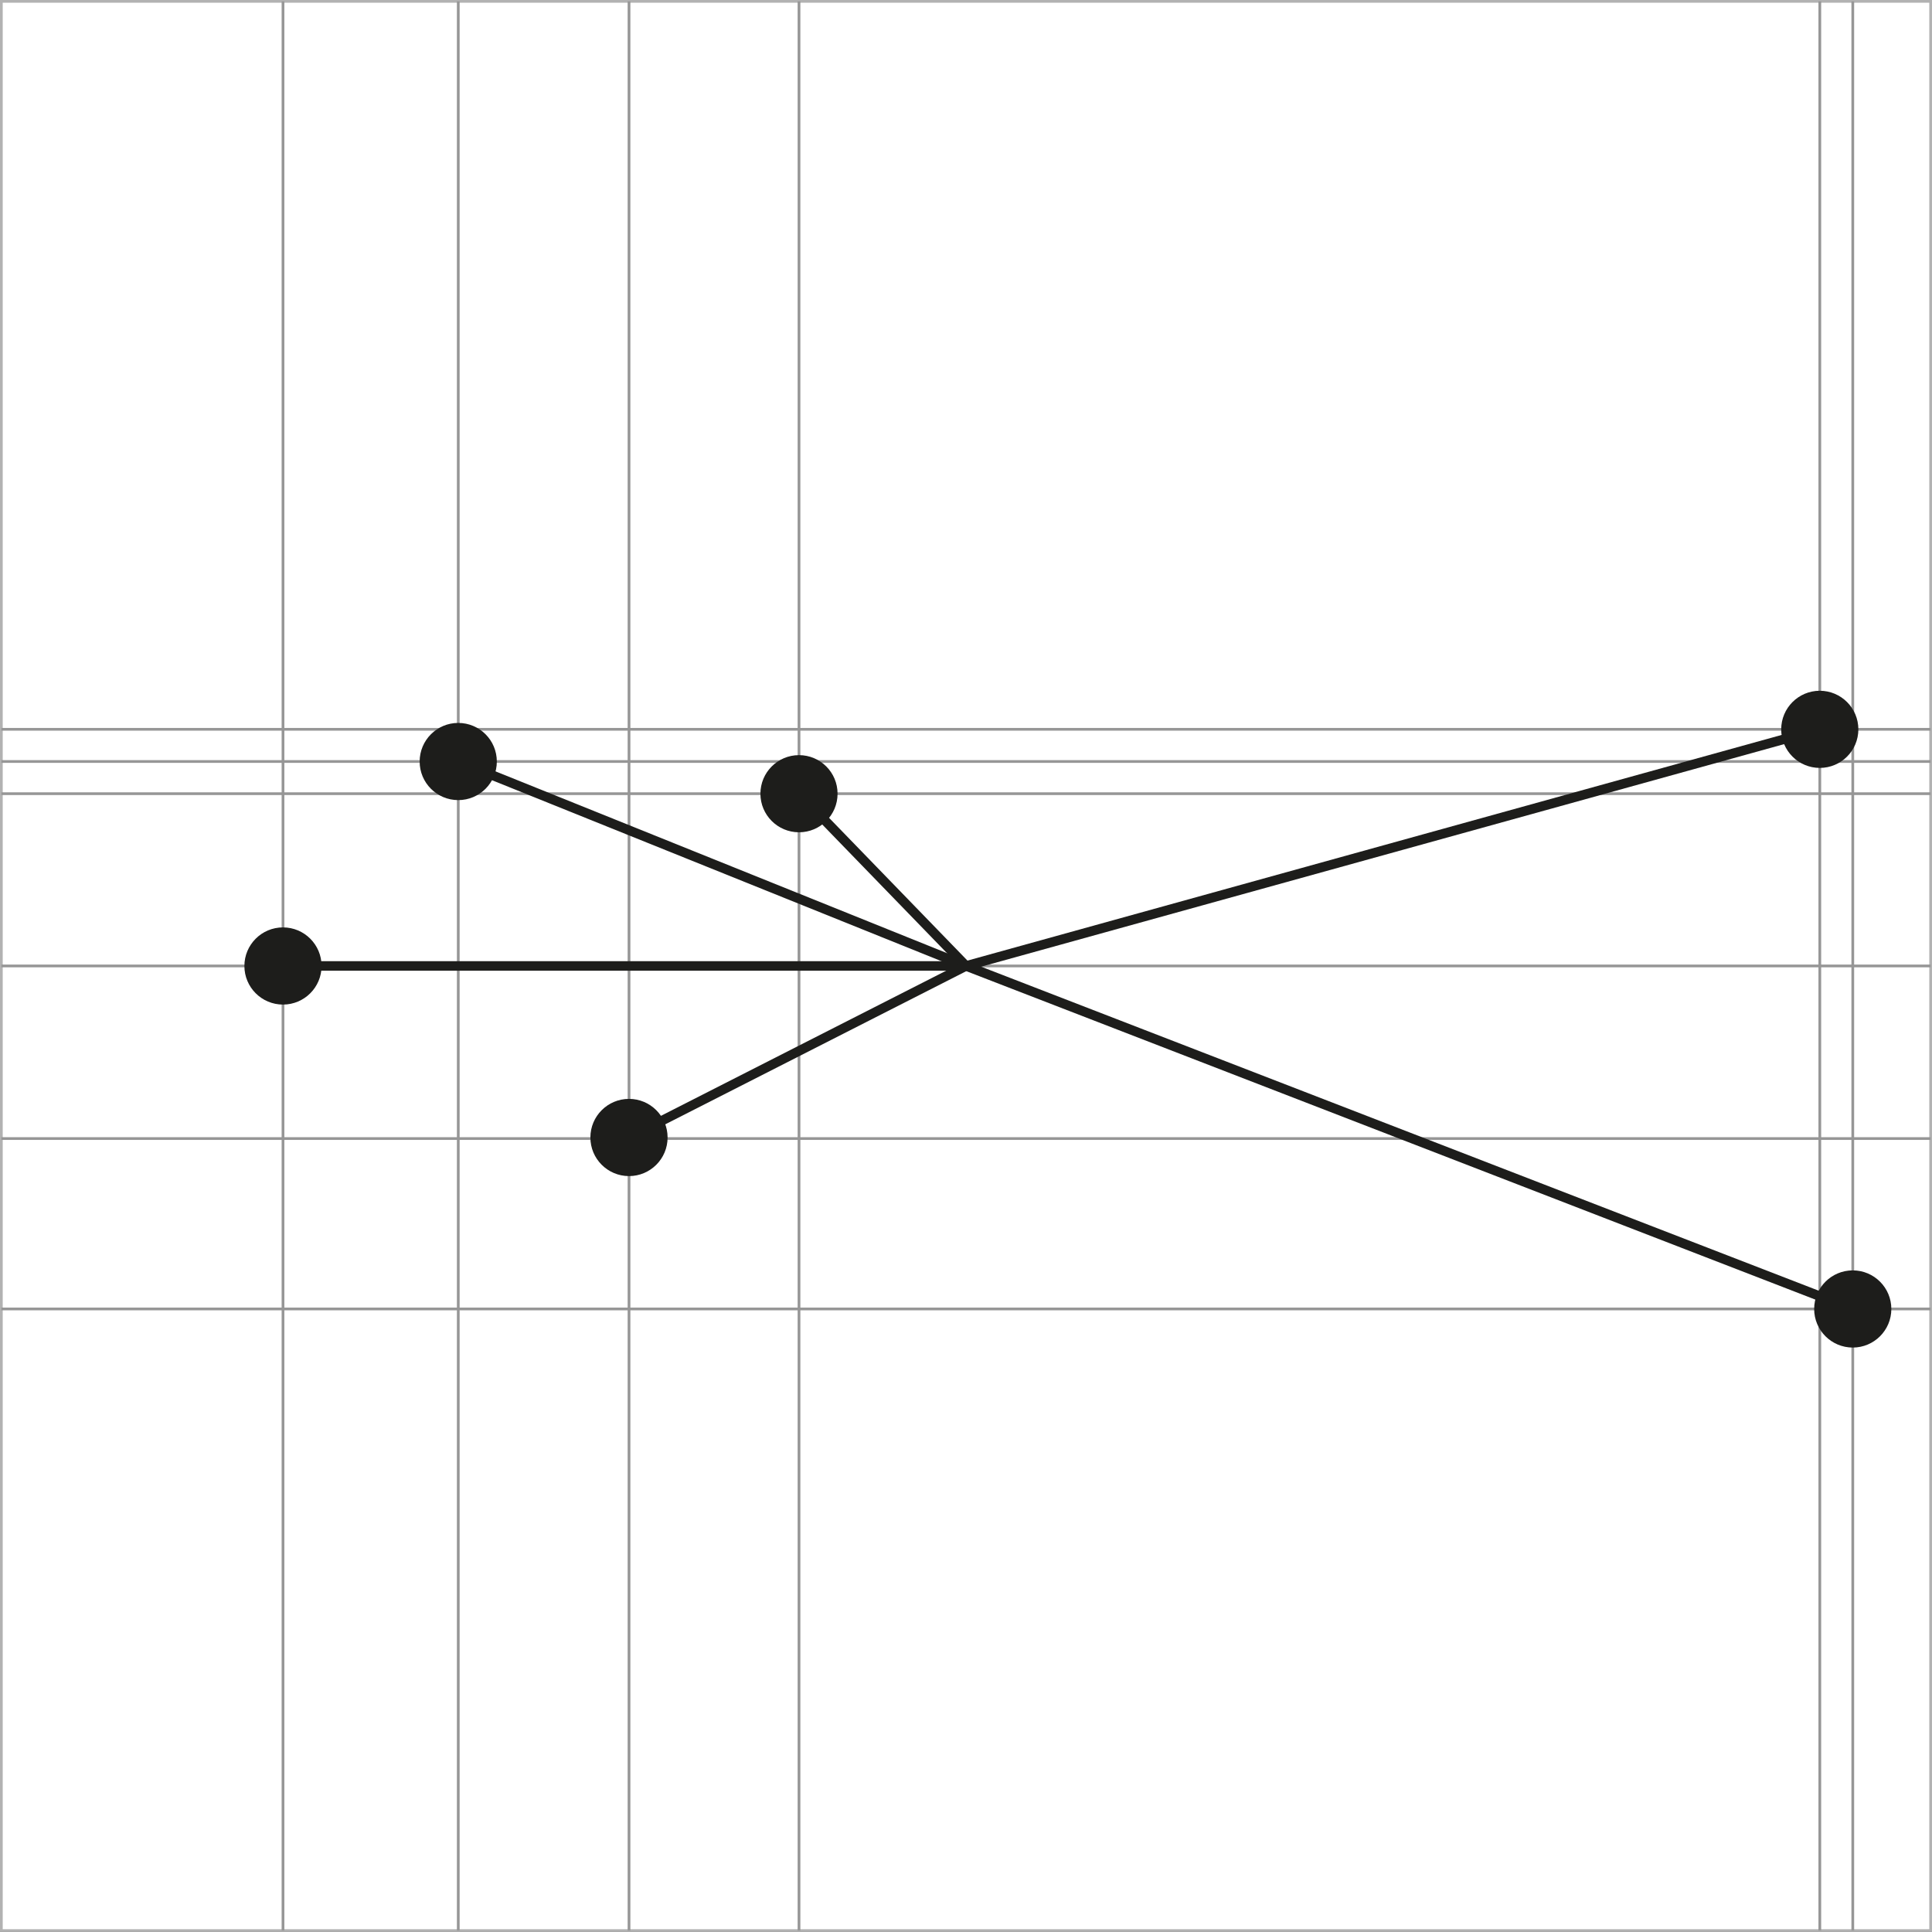 <?xml version="1.0" encoding="utf-8"?>
<!-- Generator: Adobe Illustrator 16.0.3, SVG Export Plug-In . SVG Version: 6.00 Build 0)  -->
<!DOCTYPE svg PUBLIC "-//W3C//DTD SVG 1.1//EN" "http://www.w3.org/Graphics/SVG/1.1/DTD/svg11.dtd">
<svg version="1.1" id="Ebene_1" xmlns="http://www.w3.org/2000/svg" xmlns:xlink="http://www.w3.org/1999/xlink" x="0px" y="0px"
	 width="141.932px" height="141.928px" viewBox="0 0 141.932 141.928" enable-background="new 0 0 141.932 141.928"
	 xml:space="preserve">
<rect x="0" y="0" width="141.932" height="141.928" fill="#333333" stroke="none"/>
<g>
	
		<rect x="0.1" y="0.099" fill="#FFFFFF" stroke="#B2B2B2" stroke-width="0.2" stroke-miterlimit="10" width="141.732" height="141.73"/>
	<line fill="none" stroke="#969696" stroke-width="0.2" stroke-miterlimit="10" x1="0.1" y1="53.578" x2="141.832" y2="53.578"/>
	<line fill="none" stroke="#969696" stroke-width="0.2" stroke-miterlimit="10" x1="0.1" y1="55.942" x2="141.832" y2="55.942"/>
	<line fill="none" stroke="#969696" stroke-width="0.2" stroke-miterlimit="10" x1="0.1" y1="58.307" x2="141.832" y2="58.307"/>
	<line fill="none" stroke="#969696" stroke-width="0.2" stroke-miterlimit="10" x1="0.1" y1="70.962" x2="141.832" y2="70.962"/>
	<line fill="none" stroke="#969696" stroke-width="0.2" stroke-miterlimit="10" x1="0.1" y1="83.642" x2="141.832" y2="83.642"/>
	<line fill="none" stroke="#969696" stroke-width="0.2" stroke-miterlimit="10" x1="0.1" y1="96.161" x2="141.832" y2="96.161"/>
	<line fill="none" stroke="#969696" stroke-width="0.2" stroke-miterlimit="10" x1="20.79" y1="0.099" x2="20.79" y2="141.827"/>
	<line fill="none" stroke="#969696" stroke-width="0.2" stroke-miterlimit="10" x1="33.666" y1="0.099" x2="33.666" y2="141.827"/>
	<line fill="none" stroke="#969696" stroke-width="0.2" stroke-miterlimit="10" x1="46.21" y1="0.099" x2="46.21" y2="141.827"/>
	<line fill="none" stroke="#969696" stroke-width="0.2" stroke-miterlimit="10" x1="58.698" y1="0.099" x2="58.698" y2="141.827"/>
	<line fill="none" stroke="#969696" stroke-width="0.2" stroke-miterlimit="10" x1="133.69" y1="0.099" x2="133.69" y2="141.827"/>
	
		<line fill="none" stroke="#969696" stroke-width="0.2" stroke-miterlimit="10" x1="136.112" y1="0.099" x2="136.112" y2="141.827"/>
</g>
<circle fill="#1D1D1B" cx="33.664" cy="55.944" r="2.835"/>
<circle fill="#1D1D1B" cx="46.208" cy="83.564" r="2.836"/>
<circle fill="#1D1D1B" cx="20.789" cy="70.965" r="2.835"/>
<circle fill="#1D1D1B" cx="58.697" cy="58.309" r="2.834"/>
<circle fill="#1D1D1B" cx="136.11" cy="96.162" r="2.835"/>
<circle fill="#1D1D1B" cx="133.688" cy="53.58" r="2.834"/>
<line fill="none" stroke="#1D1D1B" stroke-width="0.7" stroke-miterlimit="10" x1="70.968" y1="70.962" x2="136.107" y2="96.161"/>
<line fill="none" stroke="#1D1D1B" stroke-width="0.7" stroke-miterlimit="10" x1="70.968" y1="70.962" x2="33.664" y2="55.942"/>
<line fill="none" stroke="#1D1D1B" stroke-width="0.7" stroke-miterlimit="10" x1="70.968" y1="70.962" x2="46.208" y2="83.56"/>
<line fill="none" stroke="#1D1D1B" stroke-width="0.7" stroke-miterlimit="10" x1="70.968" y1="70.962" x2="20.789" y2="70.962"/>
<line fill="none" stroke="#1D1D1B" stroke-width="0.7" stroke-miterlimit="10" x1="70.968" y1="70.962" x2="58.697" y2="58.307"/>
<line fill="none" stroke="#1D1D1B" stroke-width="0.7" stroke-miterlimit="10" x1="70.968" y1="70.962" x2="133.686" y2="53.578"/>
</svg>
